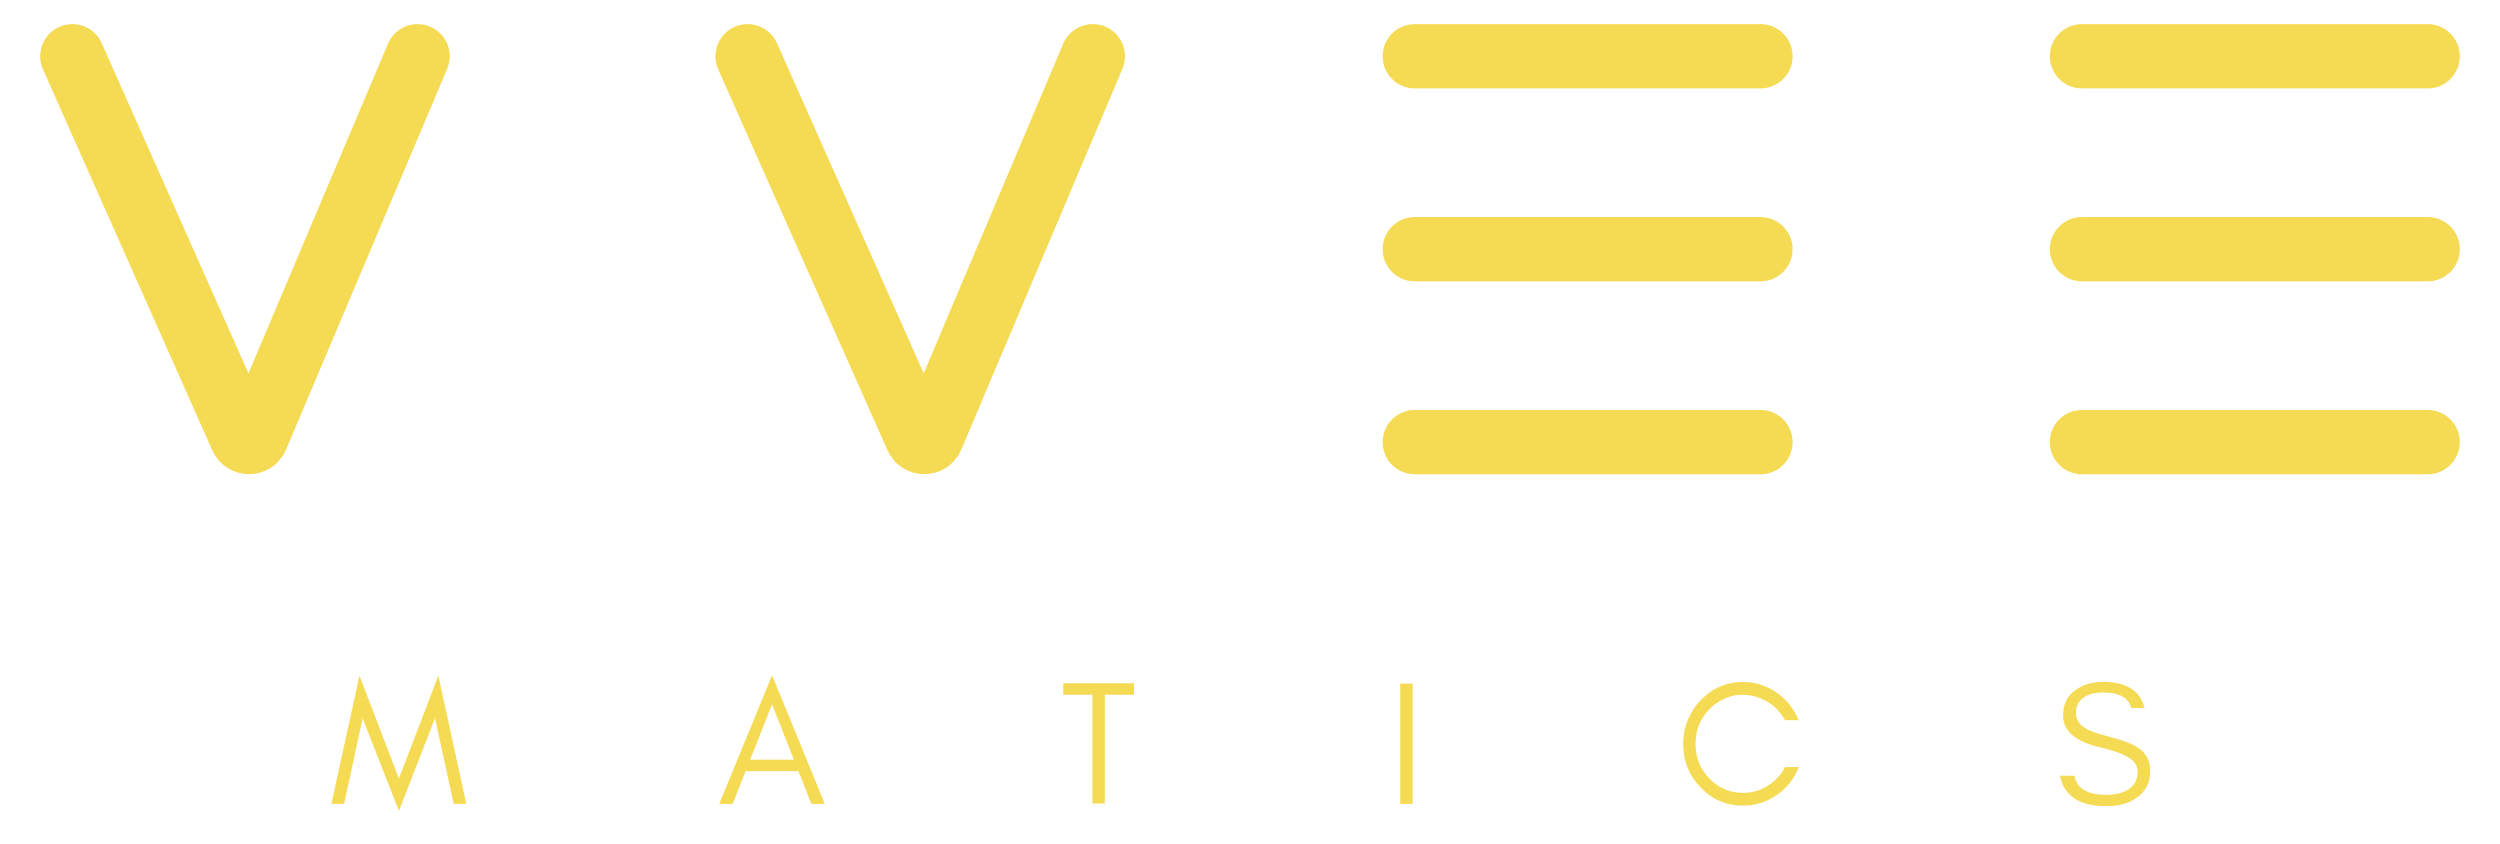 <svg width="311" height="105" viewBox="0 0 311 105" fill="none" xmlns="http://www.w3.org/2000/svg">
<path d="M176 7H219M259 7H302M176 31H219M259 31H302M176 55H219M259 55H302M93 7L114.064 54.393C114.419 55.193 115.557 55.183 115.898 54.377L135.947 7M9 7L30.064 54.393C30.419 55.193 31.557 55.183 31.898 54.377L51.947 7" stroke="#F5DA53" stroke-width="8" stroke-linecap="round"/>
<path d="M56.444 100L54.112 89.352L49.624 100.88L45.114 89.352L42.804 100H41.22L44.718 84.05L49.624 96.854L54.53 84.05L58.006 100H56.444ZM93.32 94.5H98.754L96.049 87.614L93.32 94.5ZM102.604 100H100.932L99.326 95.93H92.749L91.142 100H89.471L96.049 84.006L102.604 100ZM132.269 86.426V84.996H141.069V86.426H137.439V99.956H135.899V86.426H132.269ZM175.729 100H174.189V85.04H175.729V100ZM223.771 95.424C223.199 96.876 222.297 98.02 221.043 98.9C219.745 99.78 218.359 100.22 216.841 100.22C214.751 100.22 212.991 99.472 211.539 97.932C210.087 96.436 209.383 94.654 209.383 92.542C209.383 91.508 209.559 90.518 209.955 89.594C210.329 88.67 210.857 87.834 211.539 87.13C212.991 85.612 214.751 84.842 216.841 84.842C218.359 84.842 219.745 85.282 221.021 86.162C222.275 87.042 223.177 88.186 223.749 89.594H222.055C221.241 88.12 220.031 87.152 218.425 86.668C217.897 86.514 217.303 86.426 216.621 86.426C215.917 86.426 215.213 86.602 214.509 86.932C213.783 87.262 213.145 87.702 212.617 88.252C211.473 89.44 210.923 90.87 210.923 92.542C210.923 94.214 211.473 95.644 212.617 96.81C213.783 98.042 215.191 98.636 216.841 98.636C217.941 98.636 218.975 98.35 219.899 97.756C220.823 97.184 221.549 96.392 222.077 95.424H223.771ZM261.226 92.96C258.19 92.256 256.65 90.936 256.65 89.022C256.65 87.614 257.156 86.58 258.146 85.876C259.114 85.172 260.28 84.82 261.6 84.82C264.504 84.82 266.242 85.92 266.792 88.076H265.12C264.812 86.8 263.646 86.14 261.6 86.14C260.148 86.14 259.136 86.58 258.564 87.438C258.344 87.746 258.256 88.164 258.256 88.648C258.234 89.572 258.74 90.276 259.752 90.782C260.214 91.024 261.204 91.354 262.744 91.75C264.262 92.146 265.362 92.586 266.044 93.07C267.012 93.73 267.496 94.676 267.496 95.908C267.496 97.404 266.88 98.548 265.692 99.318C264.702 99.978 263.47 100.286 261.996 100.286C258.696 100.286 256.782 99.032 256.254 96.502H258.058C258.344 98.086 259.664 98.878 261.996 98.878C263.668 98.878 264.856 98.416 265.516 97.492C265.78 97.14 265.912 96.634 265.912 96.018C265.912 95.402 265.67 94.896 265.186 94.5C264.482 93.928 263.162 93.422 261.226 92.96Z" fill="#F5DA53"/>
</svg>
